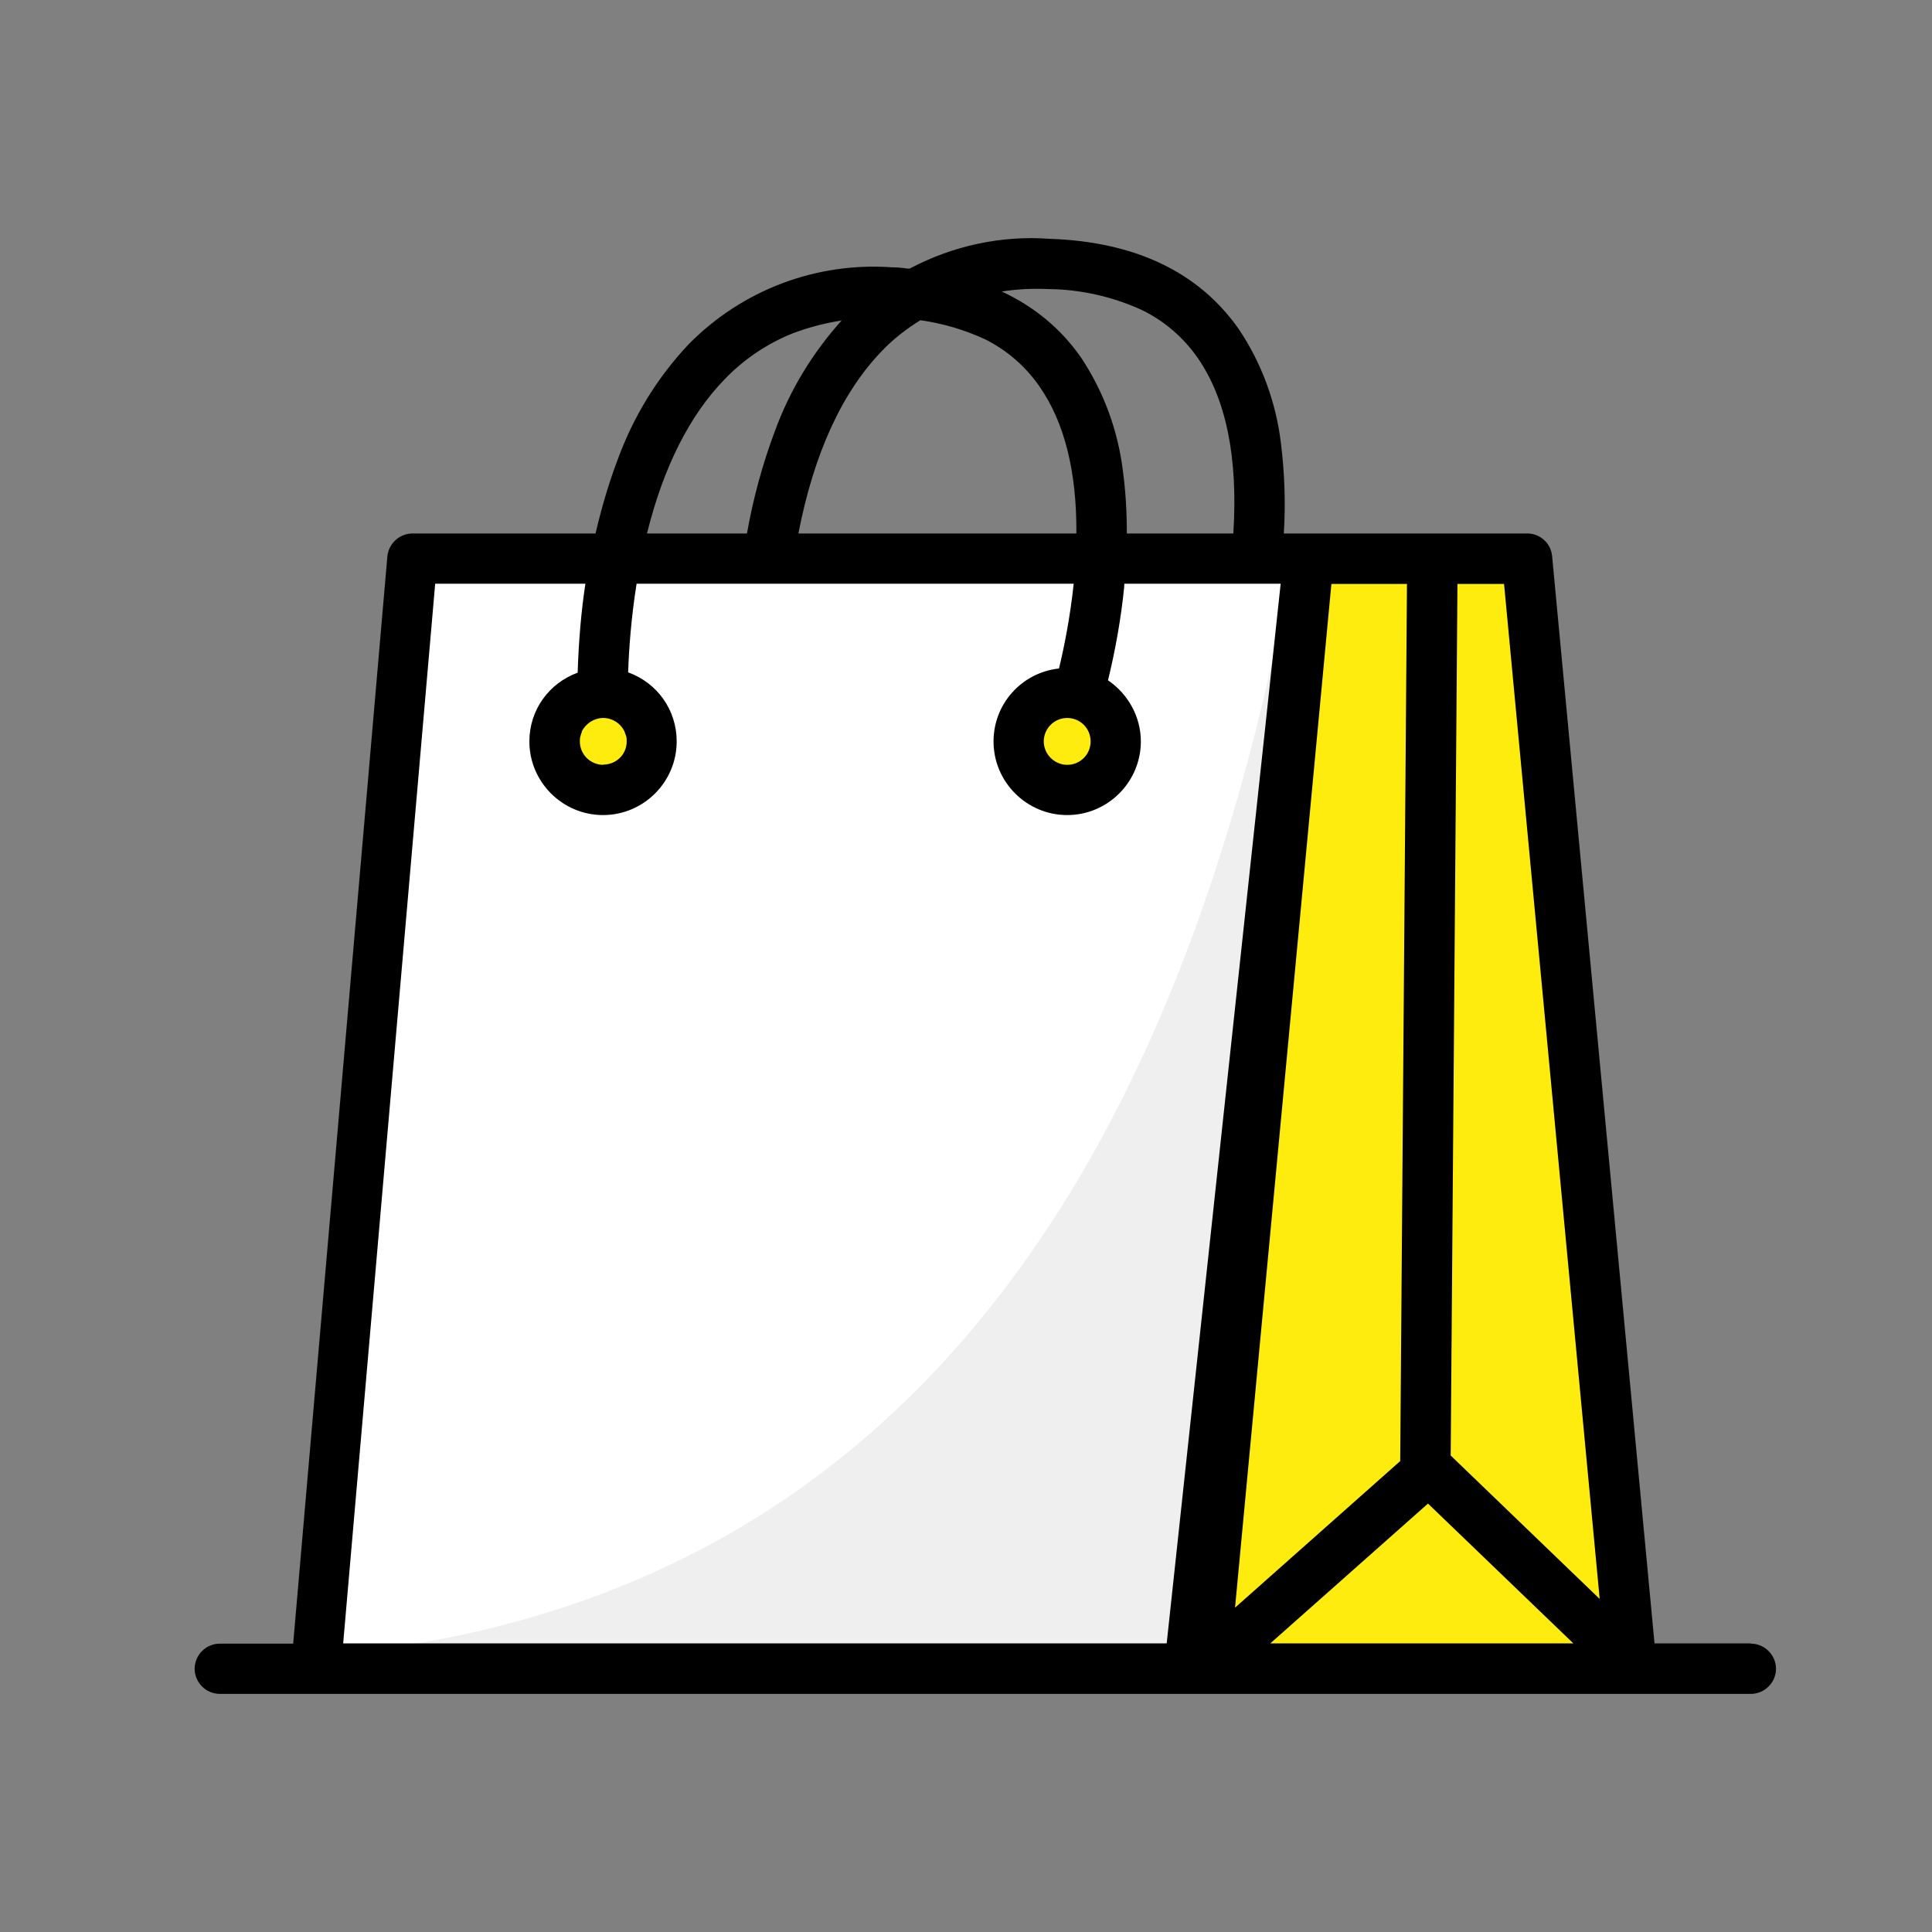 <?xml version="1.0" encoding="UTF-8"?><svg id="Layer_1" xmlns="http://www.w3.org/2000/svg" viewBox="0 0 80 80"><rect x="0" y="0" width="80" height="80" fill="#808080" stroke="none"/><defs><style>.cls-1,.cls-2,.cls-3,.cls-4{stroke-width:0px;}.cls-2{fill:#fff;}.cls-3{fill:#ffec0f;}.cls-4{fill:#f0efef;}</style></defs><polygon class="cls-2" points="17.06 22.54 13.13 69.09 49.85 69.09 54.18 22.54 17.06 22.54"/><path class="cls-4" d="m49.32,68.51l4.22-45.38c-5.03,27.5-17.84,43.3-39.76,45.38h35.55Z"/><polygon class="cls-3" points="54.17 23.13 49.84 69.09 67.55 69.09 63.22 23.13 54.17 23.13"/><path class="cls-3" d="m26.98,30.7c0,1.11-.9,2.01-2.01,2.01s-2.01-.9-2.01-2.01.9-2.01,2.01-2.01,2.01.9,2.01,2.01"/><path class="cls-3" d="m46.19,30.7c0,1.11-.9,2.01-2.01,2.01s-2.01-.9-2.01-2.01.9-2.01,2.01-2.01,2.01.9,2.01,2.01"/><polygon class="cls-3" points="49.85 69.09 67.12 68.51 59.16 60.84 49.85 69.09"/><path class="cls-1" d="m72.49,68.05h-3.98l-4.24-45.02c-.05-.54-.5-.94-1.03-.94h-10.08c.08-1.27.03-2.53-.12-3.74-.2-1.68-.8-3.32-1.75-4.73-1.65-2.35-4.28-3.61-7.81-3.73-2.01-.15-4.01.28-5.81,1.23h-.1c-.2-.03-.41-.05-.61-.05-3.15-.23-6.22.93-8.44,3.18-1.31,1.39-2.3,3.01-2.95,4.8-.36.95-.66,1.97-.91,3.04h-7.58c-.54,0-.99.42-1.04.95l-3.9,45.02h-3.04c-.57,0-1.04.47-1.04,1.04s.47,1.04,1.04,1.04h63.4c.57,0,1.04-.47,1.04-1.04s-.47-1.04-1.04-1.04Zm-7.34,0h-12.55l6.53-5.79,6.02,5.79Zm-6.89-43.88l-.28,36.33-6.84,6.07,3.99-42.39h3.13Zm-33.28,7.5c-.53,0-.97-.43-.97-.97,0-.07,0-.14.03-.23.01-.05.03-.11.05-.15v-.03c.17-.34.52-.56.89-.56s.71.21.88.56c.02.05.04.11.07.2.02.07.02.14.02.23-.01.53-.44.94-.97.94Zm-1.05-3.82c-1.21.44-2.01,1.56-2.01,2.85,0,1.68,1.37,3.05,3.05,3.05s3.05-1.37,3.05-3.05c0-1.3-.8-2.42-2.01-2.86.03-.91.12-2.23.35-3.67h18.1c-.15,1.4-.4,2.65-.61,3.51-1.54.17-2.71,1.46-2.71,3.02,0,1.68,1.37,3.05,3.05,3.05s3.05-1.37,3.05-3.05c0-1.01-.52-1.96-1.36-2.53.31-1.27.54-2.57.67-3.86,0-.05,0-.1.01-.14h6.47l-4.72,43.88H14.21l3.81-43.88h6.22c-.18,1.18-.28,2.42-.32,3.68Zm20.65-5.76h-11.52c.64-3.31,1.81-5.86,3.47-7.57h0c.45-.47.98-.89,1.58-1.26.94.13,1.83.4,2.66.78.91.45,1.69,1.12,2.27,1.96,1.03,1.47,1.55,3.52,1.53,6.09Zm6.49,0h-4.41c0-.89-.05-1.75-.16-2.56-.2-1.69-.8-3.32-1.74-4.73-.83-1.19-1.93-2.1-3.28-2.73.65-.1,1.29-.13,1.92-.1h.01c1.34.01,2.69.32,3.9.88.91.45,1.69,1.12,2.27,1.95,1.19,1.7,1.69,4.15,1.49,7.28Zm-6.88,9.58c-.53,0-.97-.44-.97-.97,0-.53.43-.97.97-.97s.97.43.97.97-.43.97-.97.97Zm-17.4-9.58c.68-2.74,1.76-4.89,3.22-6.39h0c.8-.83,1.75-1.47,2.82-1.9.64-.24,1.32-.42,2.02-.53-1.21,1.35-2.15,2.89-2.77,4.6-.5,1.33-.89,2.75-1.15,4.22h-4.15Zm39.45,44.12l-6.17-5.94.28-36.09h1.93l3.96,42.03Z"/></svg>